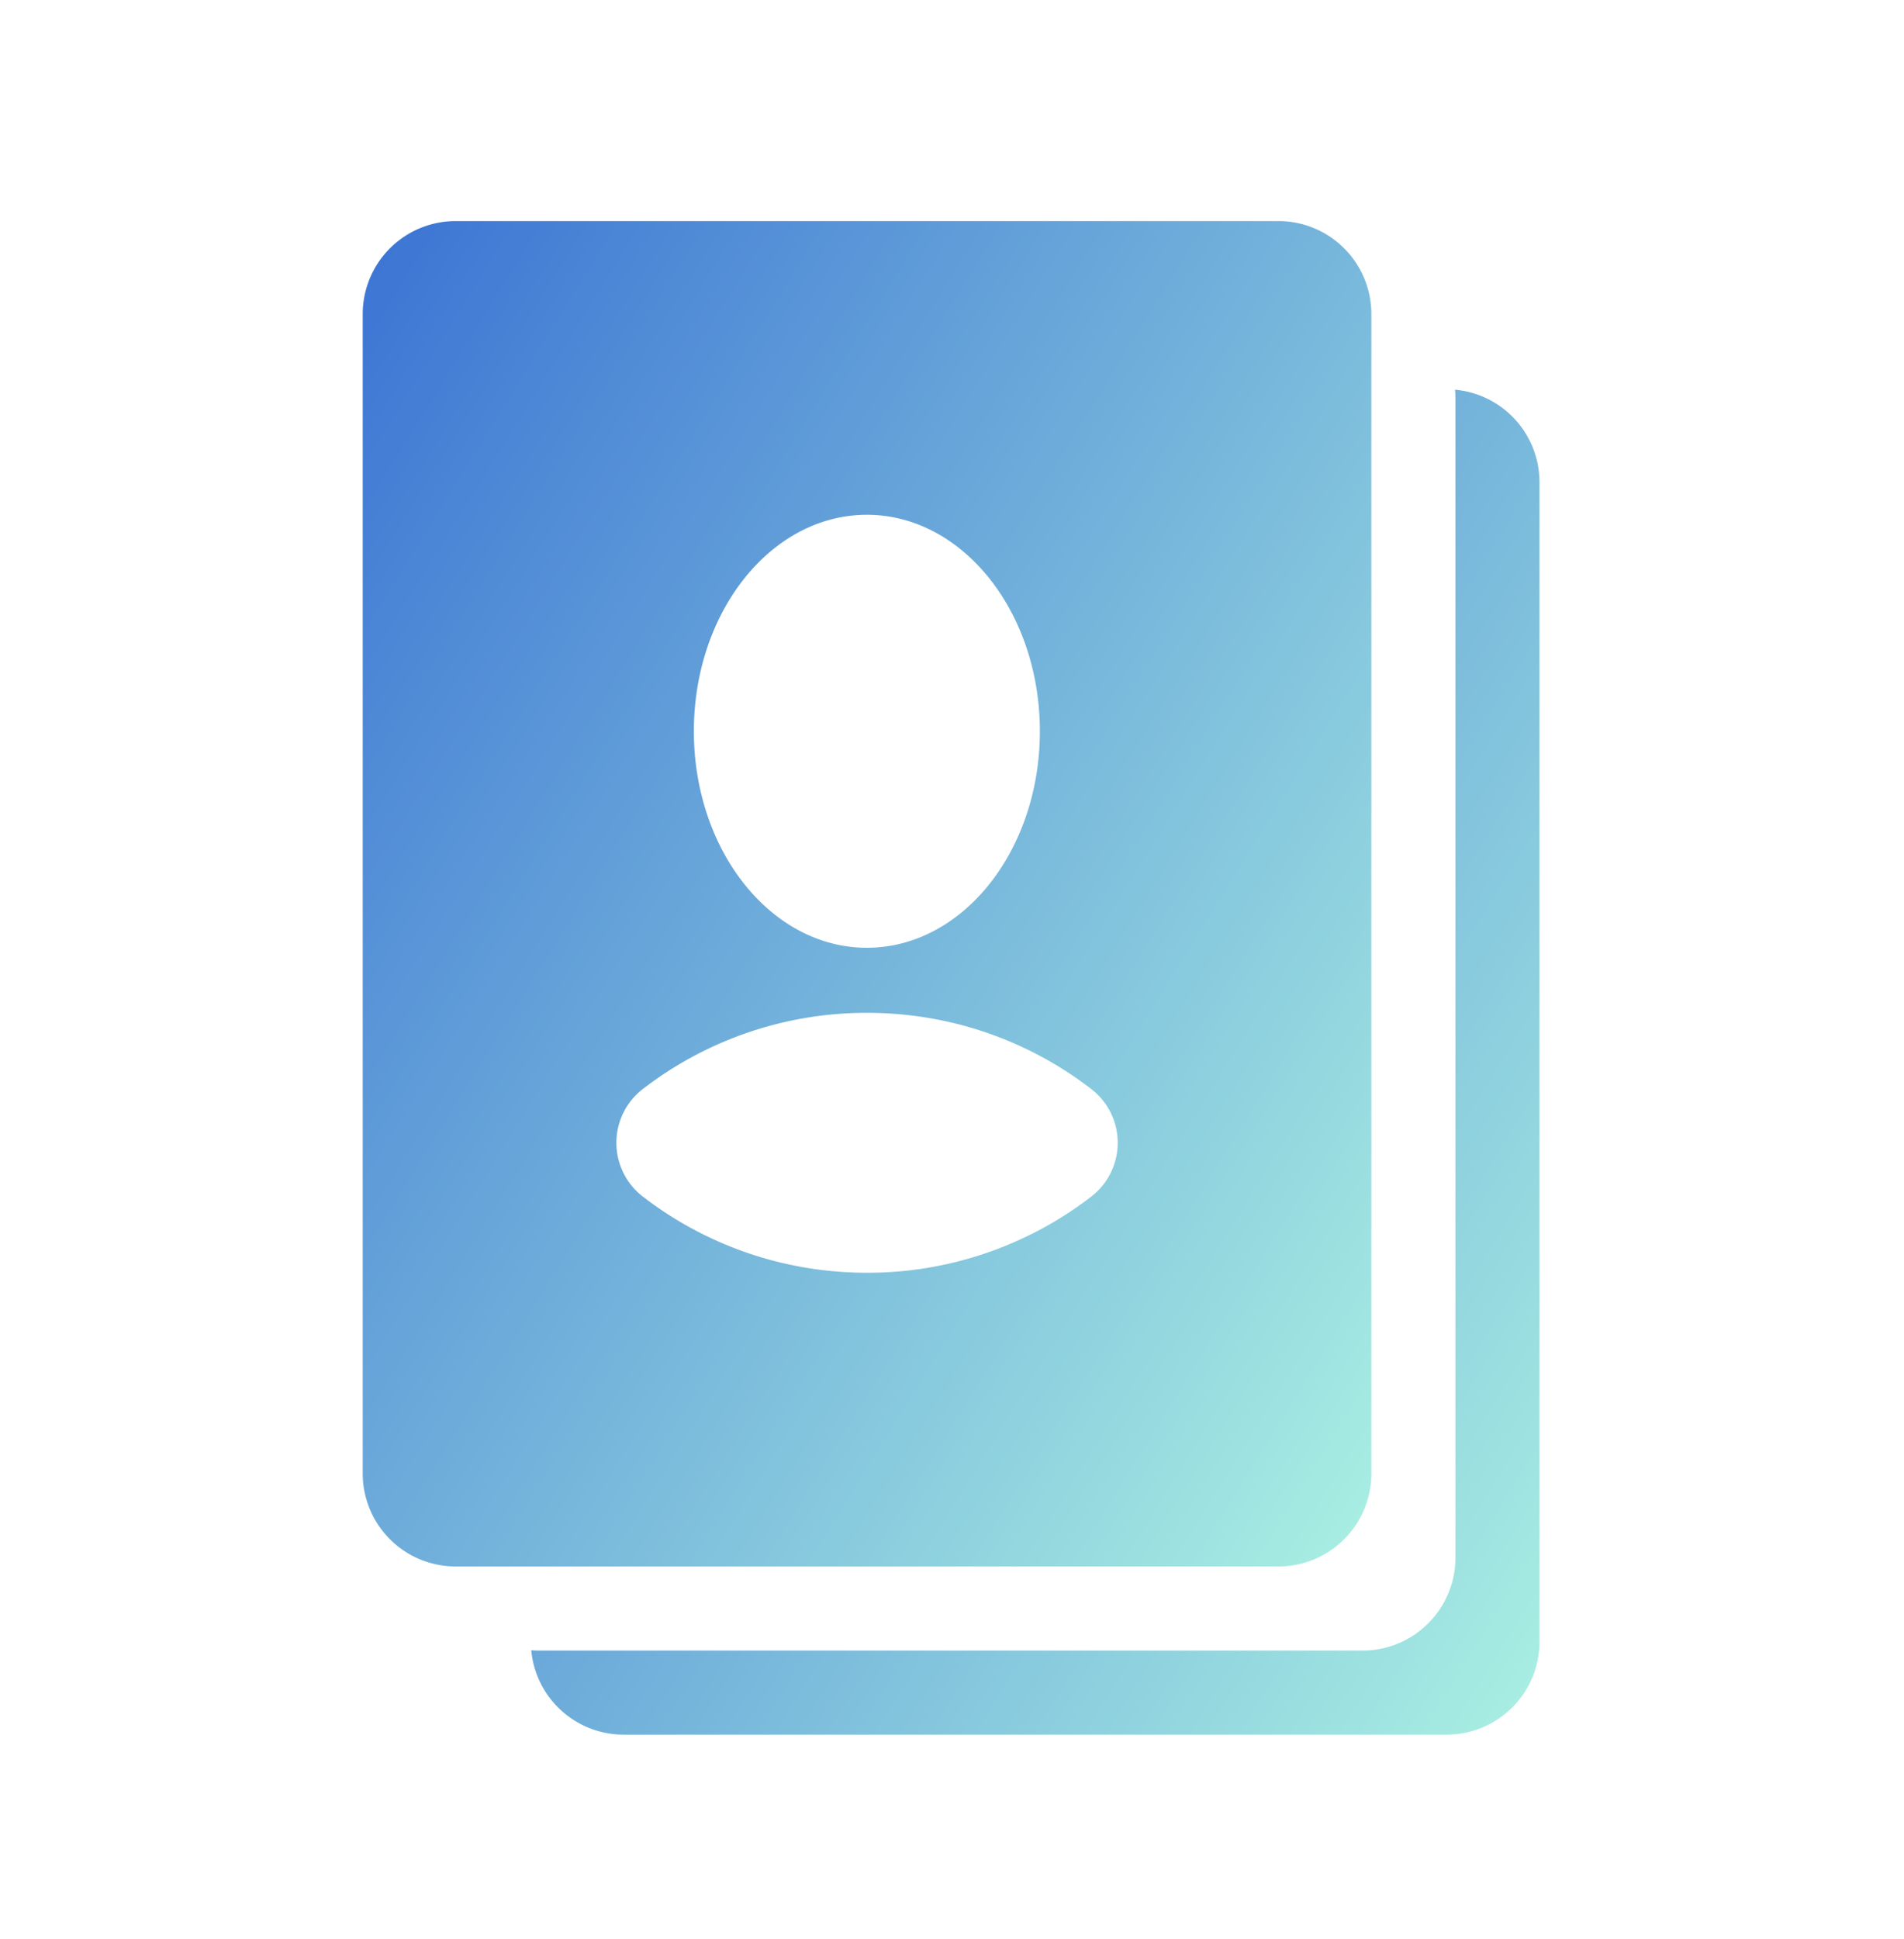 <svg width="56" height="57" fill="none" xmlns="http://www.w3.org/2000/svg"><path fill-rule="evenodd" clip-rule="evenodd" d="M15.625 48.518A2.73 2.73 0 0018.345 51h24.202a2.733 2.733 0 002.732-2.732V14.176a2.732 2.732 0 00-2.485-2.719c.009.082.013.165.013.247v34.092a2.733 2.733 0 01-2.732 2.732H15.872a2.55 2.55 0 01-.247-.01z" fill="url(#paint0_linear_125_1099)"/><path fill-rule="evenodd" clip-rule="evenodd" d="M10.668 9.232A2.733 2.733 0 0113.4 6.5h24.203a2.733 2.733 0 012.731 2.732v34.091a2.733 2.733 0 01-2.731 2.732H13.4a2.733 2.733 0 01-2.732-2.732V9.232zm8.257 25.963a1.998 1.998 0 010-3.192 10.78 10.78 0 016.576-2.225c2.472 0 4.754.828 6.576 2.225a1.996 1.996 0 010 3.192 10.773 10.773 0 01-6.576 2.225c-2.472 0-4.754-.828-6.576-2.225zm6.571-7.33c2.809 0 5.088-2.85 5.088-6.366 0-3.516-2.28-6.364-5.088-6.364-2.81 0-5.088 2.848-5.088 6.364 0 3.515 2.277 6.366 5.088 6.366z" fill="url(#paint1_linear_125_1099)"/><defs><linearGradient id="paint0_linear_125_1099" x1="15.394" y1="8.162" x2="55.941" y2="33.317" gradientUnits="userSpaceOnUse"><stop stop-color="#366ED3"/><stop offset="1" stop-color="#A9EFE2"/></linearGradient><linearGradient id="paint1_linear_125_1099" x1="10.437" y1="3.204" x2="50.999" y2="28.371" gradientUnits="userSpaceOnUse"><stop stop-color="#366ED3"/><stop offset="1" stop-color="#A9EFE2"/></linearGradient></defs></svg>